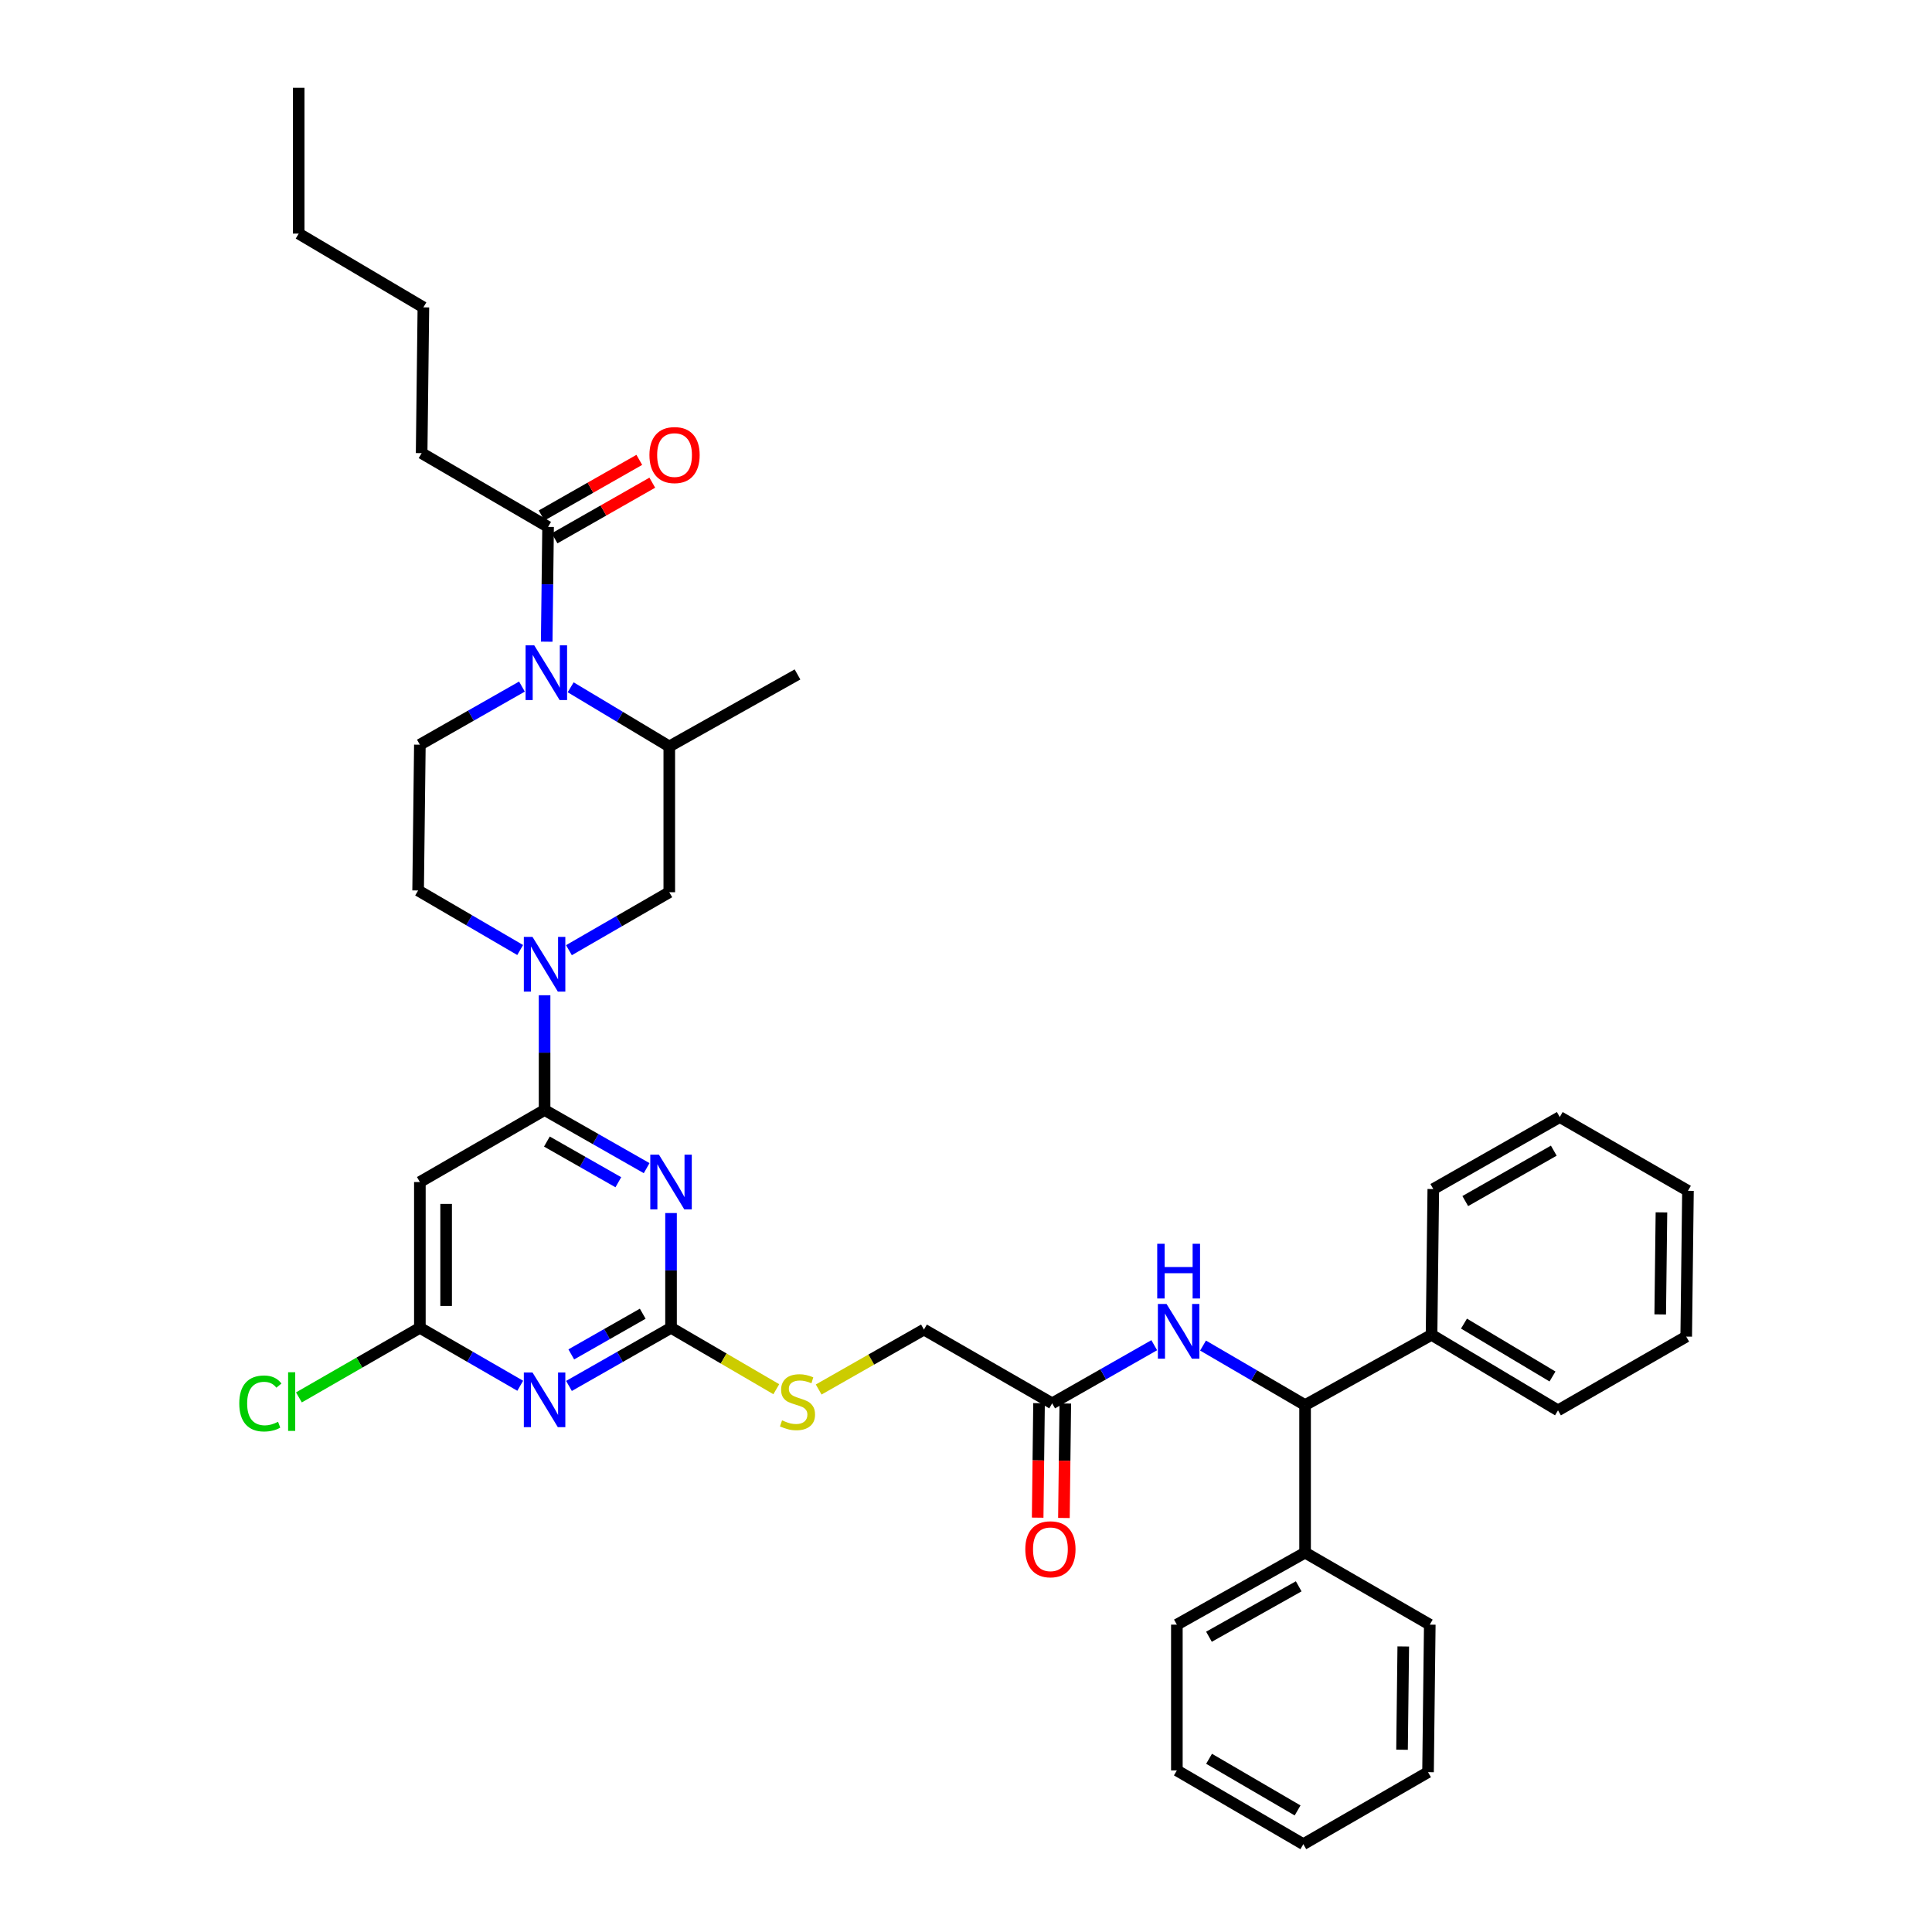 <?xml version='1.0' encoding='iso-8859-1'?>
<svg version='1.1' baseProfile='full'
              xmlns='http://www.w3.org/2000/svg'
                      xmlns:rdkit='http://www.rdkit.org/xml'
                      xmlns:xlink='http://www.w3.org/1999/xlink'
                  xml:space='preserve'
width='1000px' height='1000px' viewBox='0 0 1000 1000'>
<!-- END OF HEADER -->
<rect style='opacity:1.0;fill:#FFFFFF;stroke:none' width='1000' height='1000' x='0' y='0'> </rect>
<path class='bond-0' d='M 537.804,726.285 L 537.449,755.91' style='fill:none;fill-rule:evenodd;stroke:#000000;stroke-width:6px;stroke-linecap:butt;stroke-linejoin:miter;stroke-opacity:1' />
<path class='bond-0' d='M 537.449,755.91 L 537.093,785.534' style='fill:none;fill-rule:evenodd;stroke:#FF0000;stroke-width:6px;stroke-linecap:butt;stroke-linejoin:miter;stroke-opacity:1' />
<path class='bond-0' d='M 551.395,726.448 L 551.039,756.073' style='fill:none;fill-rule:evenodd;stroke:#000000;stroke-width:6px;stroke-linecap:butt;stroke-linejoin:miter;stroke-opacity:1' />
<path class='bond-0' d='M 551.039,756.073 L 550.683,785.697' style='fill:none;fill-rule:evenodd;stroke:#FF0000;stroke-width:6px;stroke-linecap:butt;stroke-linejoin:miter;stroke-opacity:1' />
<path class='bond-1' d='M 544.6,726.367 L 571.017,711.322' style='fill:none;fill-rule:evenodd;stroke:#000000;stroke-width:6px;stroke-linecap:butt;stroke-linejoin:miter;stroke-opacity:1' />
<path class='bond-1' d='M 571.017,711.322 L 597.435,696.277' style='fill:none;fill-rule:evenodd;stroke:#0000FF;stroke-width:6px;stroke-linecap:butt;stroke-linejoin:miter;stroke-opacity:1' />
<path class='bond-2' d='M 544.6,726.367 L 478.235,688.182' style='fill:none;fill-rule:evenodd;stroke:#000000;stroke-width:6px;stroke-linecap:butt;stroke-linejoin:miter;stroke-opacity:1' />
<path class='bond-3' d='M 675.508,727.273 L 649.1,711.866' style='fill:none;fill-rule:evenodd;stroke:#000000;stroke-width:6px;stroke-linecap:butt;stroke-linejoin:miter;stroke-opacity:1' />
<path class='bond-3' d='M 649.1,711.866 L 622.692,696.459' style='fill:none;fill-rule:evenodd;stroke:#0000FF;stroke-width:6px;stroke-linecap:butt;stroke-linejoin:miter;stroke-opacity:1' />
<path class='bond-4' d='M 675.508,727.273 L 675.508,803.634' style='fill:none;fill-rule:evenodd;stroke:#000000;stroke-width:6px;stroke-linecap:butt;stroke-linejoin:miter;stroke-opacity:1' />
<path class='bond-5' d='M 675.508,727.273 L 740.967,690.908' style='fill:none;fill-rule:evenodd;stroke:#000000;stroke-width:6px;stroke-linecap:butt;stroke-linejoin:miter;stroke-opacity:1' />
<path class='bond-6' d='M 675.508,803.634 L 609.144,840.913' style='fill:none;fill-rule:evenodd;stroke:#000000;stroke-width:6px;stroke-linecap:butt;stroke-linejoin:miter;stroke-opacity:1' />
<path class='bond-6' d='M 672.21,821.076 L 625.755,847.171' style='fill:none;fill-rule:evenodd;stroke:#000000;stroke-width:6px;stroke-linecap:butt;stroke-linejoin:miter;stroke-opacity:1' />
<path class='bond-7' d='M 675.508,803.634 L 740.053,840.913' style='fill:none;fill-rule:evenodd;stroke:#000000;stroke-width:6px;stroke-linecap:butt;stroke-linejoin:miter;stroke-opacity:1' />
<path class='bond-8' d='M 270.159,355.37 L 243.741,370.412' style='fill:none;fill-rule:evenodd;stroke:#0000FF;stroke-width:6px;stroke-linecap:butt;stroke-linejoin:miter;stroke-opacity:1' />
<path class='bond-8' d='M 243.741,370.412 L 217.324,385.454' style='fill:none;fill-rule:evenodd;stroke:#000000;stroke-width:6px;stroke-linecap:butt;stroke-linejoin:miter;stroke-opacity:1' />
<path class='bond-9' d='M 282.974,332.136 L 283.331,302.432' style='fill:none;fill-rule:evenodd;stroke:#0000FF;stroke-width:6px;stroke-linecap:butt;stroke-linejoin:miter;stroke-opacity:1' />
<path class='bond-9' d='M 283.331,302.432 L 283.688,272.727' style='fill:none;fill-rule:evenodd;stroke:#000000;stroke-width:6px;stroke-linecap:butt;stroke-linejoin:miter;stroke-opacity:1' />
<path class='bond-10' d='M 295.377,355.739 L 320.899,371.049' style='fill:none;fill-rule:evenodd;stroke:#0000FF;stroke-width:6px;stroke-linecap:butt;stroke-linejoin:miter;stroke-opacity:1' />
<path class='bond-10' d='M 320.899,371.049 L 346.42,386.36' style='fill:none;fill-rule:evenodd;stroke:#000000;stroke-width:6px;stroke-linecap:butt;stroke-linejoin:miter;stroke-opacity:1' />
<path class='bond-11' d='M 218.237,234.543 L 219.143,159.087' style='fill:none;fill-rule:evenodd;stroke:#000000;stroke-width:6px;stroke-linecap:butt;stroke-linejoin:miter;stroke-opacity:1' />
<path class='bond-12' d='M 218.237,234.543 L 283.688,272.727' style='fill:none;fill-rule:evenodd;stroke:#000000;stroke-width:6px;stroke-linecap:butt;stroke-linejoin:miter;stroke-opacity:1' />
<path class='bond-13' d='M 287.05,278.633 L 312.338,264.234' style='fill:none;fill-rule:evenodd;stroke:#000000;stroke-width:6px;stroke-linecap:butt;stroke-linejoin:miter;stroke-opacity:1' />
<path class='bond-13' d='M 312.338,264.234 L 337.625,249.836' style='fill:none;fill-rule:evenodd;stroke:#FF0000;stroke-width:6px;stroke-linecap:butt;stroke-linejoin:miter;stroke-opacity:1' />
<path class='bond-13' d='M 280.325,266.822 L 305.613,252.423' style='fill:none;fill-rule:evenodd;stroke:#000000;stroke-width:6px;stroke-linecap:butt;stroke-linejoin:miter;stroke-opacity:1' />
<path class='bond-13' d='M 305.613,252.423 L 330.9,238.025' style='fill:none;fill-rule:evenodd;stroke:#FF0000;stroke-width:6px;stroke-linecap:butt;stroke-linejoin:miter;stroke-opacity:1' />
<path class='bond-14' d='M 219.143,159.087 L 154.599,120.91' style='fill:none;fill-rule:evenodd;stroke:#000000;stroke-width:6px;stroke-linecap:butt;stroke-linejoin:miter;stroke-opacity:1' />
<path class='bond-15' d='M 154.599,120.91 L 154.599,45.455' style='fill:none;fill-rule:evenodd;stroke:#000000;stroke-width:6px;stroke-linecap:butt;stroke-linejoin:miter;stroke-opacity:1' />
<path class='bond-16' d='M 217.324,611.82 L 217.324,687.276' style='fill:none;fill-rule:evenodd;stroke:#000000;stroke-width:6px;stroke-linecap:butt;stroke-linejoin:miter;stroke-opacity:1' />
<path class='bond-16' d='M 230.915,623.139 L 230.915,675.958' style='fill:none;fill-rule:evenodd;stroke:#000000;stroke-width:6px;stroke-linecap:butt;stroke-linejoin:miter;stroke-opacity:1' />
<path class='bond-17' d='M 217.324,611.82 L 281.876,574.542' style='fill:none;fill-rule:evenodd;stroke:#000000;stroke-width:6px;stroke-linecap:butt;stroke-linejoin:miter;stroke-opacity:1' />
<path class='bond-18' d='M 217.324,687.276 L 243.298,702.273' style='fill:none;fill-rule:evenodd;stroke:#000000;stroke-width:6px;stroke-linecap:butt;stroke-linejoin:miter;stroke-opacity:1' />
<path class='bond-18' d='M 243.298,702.273 L 269.272,717.27' style='fill:none;fill-rule:evenodd;stroke:#0000FF;stroke-width:6px;stroke-linecap:butt;stroke-linejoin:miter;stroke-opacity:1' />
<path class='bond-19' d='M 217.324,687.276 L 186.022,705.285' style='fill:none;fill-rule:evenodd;stroke:#000000;stroke-width:6px;stroke-linecap:butt;stroke-linejoin:miter;stroke-opacity:1' />
<path class='bond-19' d='M 186.022,705.285 L 154.721,723.293' style='fill:none;fill-rule:evenodd;stroke:#00CC00;stroke-width:6px;stroke-linecap:butt;stroke-linejoin:miter;stroke-opacity:1' />
<path class='bond-20' d='M 294.499,717.359 L 320.912,702.317' style='fill:none;fill-rule:evenodd;stroke:#0000FF;stroke-width:6px;stroke-linecap:butt;stroke-linejoin:miter;stroke-opacity:1' />
<path class='bond-20' d='M 320.912,702.317 L 347.326,687.276' style='fill:none;fill-rule:evenodd;stroke:#000000;stroke-width:6px;stroke-linecap:butt;stroke-linejoin:miter;stroke-opacity:1' />
<path class='bond-20' d='M 295.697,701.036 L 314.187,690.507' style='fill:none;fill-rule:evenodd;stroke:#0000FF;stroke-width:6px;stroke-linecap:butt;stroke-linejoin:miter;stroke-opacity:1' />
<path class='bond-20' d='M 314.187,690.507 L 332.677,679.978' style='fill:none;fill-rule:evenodd;stroke:#000000;stroke-width:6px;stroke-linecap:butt;stroke-linejoin:miter;stroke-opacity:1' />
<path class='bond-21' d='M 347.326,687.276 L 374.568,703.164' style='fill:none;fill-rule:evenodd;stroke:#000000;stroke-width:6px;stroke-linecap:butt;stroke-linejoin:miter;stroke-opacity:1' />
<path class='bond-21' d='M 374.568,703.164 L 401.81,719.052' style='fill:none;fill-rule:evenodd;stroke:#CCCC00;stroke-width:6px;stroke-linecap:butt;stroke-linejoin:miter;stroke-opacity:1' />
<path class='bond-22' d='M 347.326,687.276 L 347.326,657.571' style='fill:none;fill-rule:evenodd;stroke:#000000;stroke-width:6px;stroke-linecap:butt;stroke-linejoin:miter;stroke-opacity:1' />
<path class='bond-22' d='M 347.326,657.571 L 347.326,627.867' style='fill:none;fill-rule:evenodd;stroke:#0000FF;stroke-width:6px;stroke-linecap:butt;stroke-linejoin:miter;stroke-opacity:1' />
<path class='bond-23' d='M 334.703,604.631 L 308.289,589.586' style='fill:none;fill-rule:evenodd;stroke:#0000FF;stroke-width:6px;stroke-linecap:butt;stroke-linejoin:miter;stroke-opacity:1' />
<path class='bond-23' d='M 308.289,589.586 L 281.876,574.542' style='fill:none;fill-rule:evenodd;stroke:#000000;stroke-width:6px;stroke-linecap:butt;stroke-linejoin:miter;stroke-opacity:1' />
<path class='bond-23' d='M 320.052,611.928 L 301.563,601.397' style='fill:none;fill-rule:evenodd;stroke:#0000FF;stroke-width:6px;stroke-linecap:butt;stroke-linejoin:miter;stroke-opacity:1' />
<path class='bond-23' d='M 301.563,601.397 L 283.073,590.865' style='fill:none;fill-rule:evenodd;stroke:#000000;stroke-width:6px;stroke-linecap:butt;stroke-linejoin:miter;stroke-opacity:1' />
<path class='bond-24' d='M 281.876,574.542 L 281.876,544.841' style='fill:none;fill-rule:evenodd;stroke:#000000;stroke-width:6px;stroke-linecap:butt;stroke-linejoin:miter;stroke-opacity:1' />
<path class='bond-24' d='M 281.876,544.841 L 281.876,515.14' style='fill:none;fill-rule:evenodd;stroke:#0000FF;stroke-width:6px;stroke-linecap:butt;stroke-linejoin:miter;stroke-opacity:1' />
<path class='bond-25' d='M 269.241,491.724 L 242.829,476.316' style='fill:none;fill-rule:evenodd;stroke:#0000FF;stroke-width:6px;stroke-linecap:butt;stroke-linejoin:miter;stroke-opacity:1' />
<path class='bond-25' d='M 242.829,476.316 L 216.417,460.909' style='fill:none;fill-rule:evenodd;stroke:#000000;stroke-width:6px;stroke-linecap:butt;stroke-linejoin:miter;stroke-opacity:1' />
<path class='bond-26' d='M 294.479,491.815 L 320.45,476.815' style='fill:none;fill-rule:evenodd;stroke:#0000FF;stroke-width:6px;stroke-linecap:butt;stroke-linejoin:miter;stroke-opacity:1' />
<path class='bond-26' d='M 320.45,476.815 L 346.42,461.815' style='fill:none;fill-rule:evenodd;stroke:#000000;stroke-width:6px;stroke-linecap:butt;stroke-linejoin:miter;stroke-opacity:1' />
<path class='bond-27' d='M 217.324,385.454 L 216.417,460.909' style='fill:none;fill-rule:evenodd;stroke:#000000;stroke-width:6px;stroke-linecap:butt;stroke-linejoin:miter;stroke-opacity:1' />
<path class='bond-28' d='M 423.748,719.21 L 450.991,703.696' style='fill:none;fill-rule:evenodd;stroke:#CCCC00;stroke-width:6px;stroke-linecap:butt;stroke-linejoin:miter;stroke-opacity:1' />
<path class='bond-28' d='M 450.991,703.696 L 478.235,688.182' style='fill:none;fill-rule:evenodd;stroke:#000000;stroke-width:6px;stroke-linecap:butt;stroke-linejoin:miter;stroke-opacity:1' />
<path class='bond-29' d='M 346.42,386.36 L 346.42,461.815' style='fill:none;fill-rule:evenodd;stroke:#000000;stroke-width:6px;stroke-linecap:butt;stroke-linejoin:miter;stroke-opacity:1' />
<path class='bond-30' d='M 346.42,386.36 L 412.785,349.089' style='fill:none;fill-rule:evenodd;stroke:#000000;stroke-width:6px;stroke-linecap:butt;stroke-linejoin:miter;stroke-opacity:1' />
<path class='bond-31' d='M 740.967,690.908 L 806.417,729.999' style='fill:none;fill-rule:evenodd;stroke:#000000;stroke-width:6px;stroke-linecap:butt;stroke-linejoin:miter;stroke-opacity:1' />
<path class='bond-31' d='M 757.754,685.103 L 803.569,712.466' style='fill:none;fill-rule:evenodd;stroke:#000000;stroke-width:6px;stroke-linecap:butt;stroke-linejoin:miter;stroke-opacity:1' />
<path class='bond-32' d='M 740.967,690.908 L 741.873,615.452' style='fill:none;fill-rule:evenodd;stroke:#000000;stroke-width:6px;stroke-linecap:butt;stroke-linejoin:miter;stroke-opacity:1' />
<path class='bond-33' d='M 609.144,840.913 L 609.144,916.361' style='fill:none;fill-rule:evenodd;stroke:#000000;stroke-width:6px;stroke-linecap:butt;stroke-linejoin:miter;stroke-opacity:1' />
<path class='bond-34' d='M 740.053,840.913 L 739.147,917.275' style='fill:none;fill-rule:evenodd;stroke:#000000;stroke-width:6px;stroke-linecap:butt;stroke-linejoin:miter;stroke-opacity:1' />
<path class='bond-34' d='M 726.327,852.206 L 725.692,905.659' style='fill:none;fill-rule:evenodd;stroke:#000000;stroke-width:6px;stroke-linecap:butt;stroke-linejoin:miter;stroke-opacity:1' />
<path class='bond-35' d='M 806.417,729.999 L 872.782,691.822' style='fill:none;fill-rule:evenodd;stroke:#000000;stroke-width:6px;stroke-linecap:butt;stroke-linejoin:miter;stroke-opacity:1' />
<path class='bond-36' d='M 741.873,615.452 L 807.331,578.181' style='fill:none;fill-rule:evenodd;stroke:#000000;stroke-width:6px;stroke-linecap:butt;stroke-linejoin:miter;stroke-opacity:1' />
<path class='bond-36' d='M 758.417,621.673 L 804.237,595.583' style='fill:none;fill-rule:evenodd;stroke:#000000;stroke-width:6px;stroke-linecap:butt;stroke-linejoin:miter;stroke-opacity:1' />
<path class='bond-37' d='M 609.144,916.361 L 674.602,954.545' style='fill:none;fill-rule:evenodd;stroke:#000000;stroke-width:6px;stroke-linecap:butt;stroke-linejoin:miter;stroke-opacity:1' />
<path class='bond-37' d='M 625.811,910.349 L 671.632,937.078' style='fill:none;fill-rule:evenodd;stroke:#000000;stroke-width:6px;stroke-linecap:butt;stroke-linejoin:miter;stroke-opacity:1' />
<path class='bond-38' d='M 807.331,578.181 L 873.688,616.366' style='fill:none;fill-rule:evenodd;stroke:#000000;stroke-width:6px;stroke-linecap:butt;stroke-linejoin:miter;stroke-opacity:1' />
<path class='bond-39' d='M 872.782,691.822 L 873.688,616.366' style='fill:none;fill-rule:evenodd;stroke:#000000;stroke-width:6px;stroke-linecap:butt;stroke-linejoin:miter;stroke-opacity:1' />
<path class='bond-39' d='M 859.327,680.34 L 859.961,627.521' style='fill:none;fill-rule:evenodd;stroke:#000000;stroke-width:6px;stroke-linecap:butt;stroke-linejoin:miter;stroke-opacity:1' />
<path class='bond-40' d='M 739.147,917.275 L 674.602,954.545' style='fill:none;fill-rule:evenodd;stroke:#000000;stroke-width:6px;stroke-linecap:butt;stroke-linejoin:miter;stroke-opacity:1' />
<path  class='atom-2' d='M 530.693 801.902
Q 530.693 795.102, 534.053 791.302
Q 537.413 787.502, 543.693 787.502
Q 549.973 787.502, 553.333 791.302
Q 556.693 795.102, 556.693 801.902
Q 556.693 808.782, 553.293 812.702
Q 549.893 816.582, 543.693 816.582
Q 537.453 816.582, 534.053 812.702
Q 530.693 808.822, 530.693 801.902
M 543.693 813.382
Q 548.013 813.382, 550.333 810.502
Q 552.693 807.582, 552.693 801.902
Q 552.693 796.342, 550.333 793.542
Q 548.013 790.702, 543.693 790.702
Q 539.373 790.702, 537.013 793.502
Q 534.693 796.302, 534.693 801.902
Q 534.693 807.622, 537.013 810.502
Q 539.373 813.382, 543.693 813.382
' fill='#FF0000'/>
<path  class='atom-3' d='M 603.798 674.928
L 613.078 689.928
Q 613.998 691.408, 615.478 694.088
Q 616.958 696.768, 617.038 696.928
L 617.038 674.928
L 620.798 674.928
L 620.798 703.248
L 616.918 703.248
L 606.958 686.848
Q 605.798 684.928, 604.558 682.728
Q 603.358 680.528, 602.998 679.848
L 602.998 703.248
L 599.318 703.248
L 599.318 674.928
L 603.798 674.928
' fill='#0000FF'/>
<path  class='atom-3' d='M 598.978 643.776
L 602.818 643.776
L 602.818 655.816
L 617.298 655.816
L 617.298 643.776
L 621.138 643.776
L 621.138 672.096
L 617.298 672.096
L 617.298 659.016
L 602.818 659.016
L 602.818 672.096
L 598.978 672.096
L 598.978 643.776
' fill='#0000FF'/>
<path  class='atom-5' d='M 276.522 334.023
L 285.802 349.023
Q 286.722 350.503, 288.202 353.183
Q 289.682 355.863, 289.762 356.023
L 289.762 334.023
L 293.522 334.023
L 293.522 362.343
L 289.642 362.343
L 279.682 345.943
Q 278.522 344.023, 277.282 341.823
Q 276.082 339.623, 275.722 338.943
L 275.722 362.343
L 272.042 362.343
L 272.042 334.023
L 276.522 334.023
' fill='#0000FF'/>
<path  class='atom-8' d='M 336.146 235.536
Q 336.146 228.736, 339.506 224.936
Q 342.866 221.136, 349.146 221.136
Q 355.426 221.136, 358.786 224.936
Q 362.146 228.736, 362.146 235.536
Q 362.146 242.416, 358.746 246.336
Q 355.346 250.216, 349.146 250.216
Q 342.906 250.216, 339.506 246.336
Q 336.146 242.456, 336.146 235.536
M 349.146 247.016
Q 353.466 247.016, 355.786 244.136
Q 358.146 241.216, 358.146 235.536
Q 358.146 229.976, 355.786 227.176
Q 353.466 224.336, 349.146 224.336
Q 344.826 224.336, 342.466 227.136
Q 340.146 229.936, 340.146 235.536
Q 340.146 241.256, 342.466 244.136
Q 344.826 247.016, 349.146 247.016
' fill='#FF0000'/>
<path  class='atom-13' d='M 275.616 710.387
L 284.896 725.387
Q 285.816 726.867, 287.296 729.547
Q 288.776 732.227, 288.856 732.387
L 288.856 710.387
L 292.616 710.387
L 292.616 738.707
L 288.736 738.707
L 278.776 722.307
Q 277.616 720.387, 276.376 718.187
Q 275.176 715.987, 274.816 715.307
L 274.816 738.707
L 271.136 738.707
L 271.136 710.387
L 275.616 710.387
' fill='#0000FF'/>
<path  class='atom-15' d='M 341.066 597.66
L 350.346 612.66
Q 351.266 614.14, 352.746 616.82
Q 354.226 619.5, 354.306 619.66
L 354.306 597.66
L 358.066 597.66
L 358.066 625.98
L 354.186 625.98
L 344.226 609.58
Q 343.066 607.66, 341.826 605.46
Q 340.626 603.26, 340.266 602.58
L 340.266 625.98
L 336.586 625.98
L 336.586 597.66
L 341.066 597.66
' fill='#0000FF'/>
<path  class='atom-17' d='M 275.616 484.934
L 284.896 499.934
Q 285.816 501.414, 287.296 504.094
Q 288.776 506.774, 288.856 506.934
L 288.856 484.934
L 292.616 484.934
L 292.616 513.254
L 288.736 513.254
L 278.776 496.854
Q 277.616 494.934, 276.376 492.734
Q 275.176 490.534, 274.816 489.854
L 274.816 513.254
L 271.136 513.254
L 271.136 484.934
L 275.616 484.934
' fill='#0000FF'/>
<path  class='atom-20' d='M 123.847 726.433
Q 123.847 719.393, 127.127 715.713
Q 130.447 711.993, 136.727 711.993
Q 142.567 711.993, 145.687 716.113
L 143.047 718.273
Q 140.767 715.273, 136.727 715.273
Q 132.447 715.273, 130.167 718.153
Q 127.927 720.993, 127.927 726.433
Q 127.927 732.033, 130.247 734.913
Q 132.607 737.793, 137.167 737.793
Q 140.287 737.793, 143.927 735.913
L 145.047 738.913
Q 143.567 739.873, 141.327 740.433
Q 139.087 740.993, 136.607 740.993
Q 130.447 740.993, 127.127 737.233
Q 123.847 733.473, 123.847 726.433
' fill='#00CC00'/>
<path  class='atom-20' d='M 149.127 710.273
L 152.807 710.273
L 152.807 740.633
L 149.127 740.633
L 149.127 710.273
' fill='#00CC00'/>
<path  class='atom-21' d='M 404.785 735.173
Q 405.105 735.293, 406.425 735.853
Q 407.745 736.413, 409.185 736.773
Q 410.665 737.093, 412.105 737.093
Q 414.785 737.093, 416.345 735.813
Q 417.905 734.493, 417.905 732.213
Q 417.905 730.653, 417.105 729.693
Q 416.345 728.733, 415.145 728.213
Q 413.945 727.693, 411.945 727.093
Q 409.425 726.333, 407.905 725.613
Q 406.425 724.893, 405.345 723.373
Q 404.305 721.853, 404.305 719.293
Q 404.305 715.733, 406.705 713.533
Q 409.145 711.333, 413.945 711.333
Q 417.225 711.333, 420.945 712.893
L 420.025 715.973
Q 416.625 714.573, 414.065 714.573
Q 411.305 714.573, 409.785 715.733
Q 408.265 716.853, 408.305 718.813
Q 408.305 720.333, 409.065 721.253
Q 409.865 722.173, 410.985 722.693
Q 412.145 723.213, 414.065 723.813
Q 416.625 724.613, 418.145 725.413
Q 419.665 726.213, 420.745 727.853
Q 421.865 729.453, 421.865 732.213
Q 421.865 736.133, 419.225 738.253
Q 416.625 740.333, 412.265 740.333
Q 409.745 740.333, 407.825 739.773
Q 405.945 739.253, 403.705 738.333
L 404.785 735.173
' fill='#CCCC00'/>
</svg>
